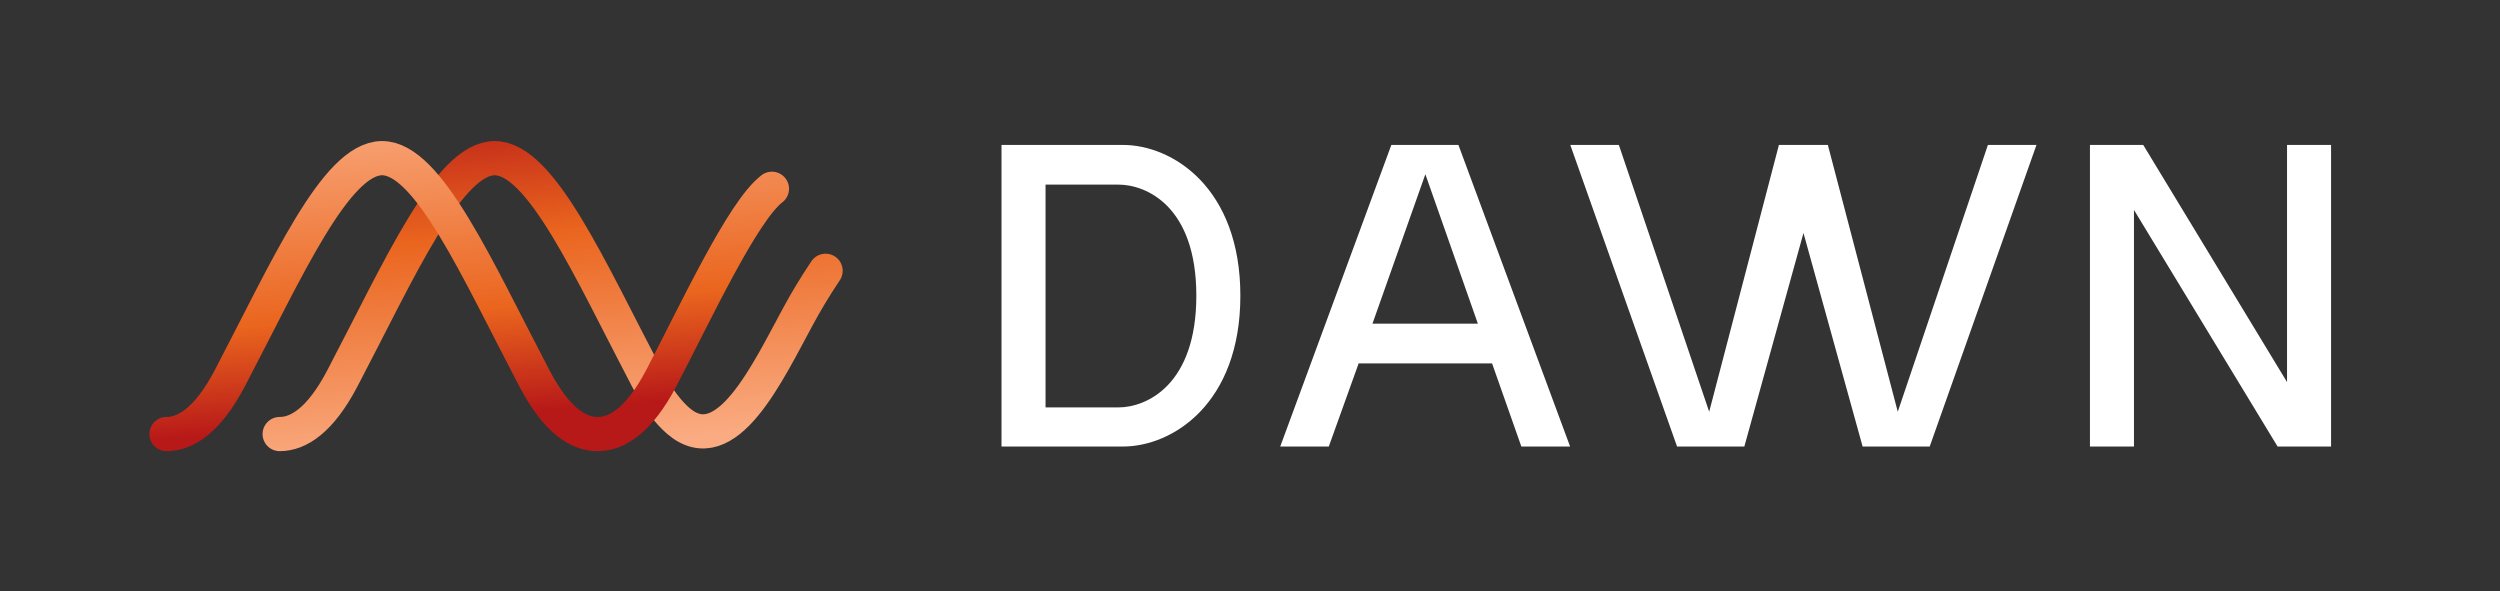 <?xml version="1.0" encoding="UTF-8"?>
<svg id="Ebene_1" xmlns="http://www.w3.org/2000/svg" xmlns:xlink="http://www.w3.org/1999/xlink" version="1.1" viewBox="0 0 1323 313">
<rect x="0" y="0" width="1323" height="313" fill="#333333" stroke="none"/>
<!-- Generator: Adobe Illustrator 29.6.1, SVG Export Plug-In . SVG Version: 2.1.1 Build 9)  -->
<defs>
    <style>
        .st0 {
        fill: #fff;
        }

        .st1 {
        stroke: url(#Unbenannter_Verlauf);
        }

        .st1, .st2 {
        fill: none;
        stroke-linecap: round;
        stroke-linejoin: round;
        stroke-width: 18.1px;
        }

        .st2 {
        stroke: url(#Unbenannter_Verlauf_2);
        }
    </style>
    <linearGradient id="Unbenannter_Verlauf" data-name="Unbenannter Verlauf" x1="281.8" y1="266.6" x2="296.3" y2="77.9" gradientTransform="translate(0 314) scale(1 -1)" gradientUnits="userSpaceOnUse">
        <stop offset="0" stop-color="#b71818"/>
        <stop offset=".4" stop-color="#ea651e"/>
        <stop offset="1" stop-color="#faab81"/>
    </linearGradient>
    <linearGradient id="Unbenannter_Verlauf_2" data-name="Unbenannter Verlauf 2" x1="239.5" y1="263.4" x2="254" y2="74.7" gradientTransform="translate(0 314) scale(1 -1)" gradientUnits="userSpaceOnUse">
        <stop offset="0" stop-color="#faab81"/>
        <stop offset=".6" stop-color="#ea651e"/>
        <stop offset=".9" stop-color="#b71818"/>
    </linearGradient>
</defs>
<path class="st0" d="M805.1,236.3l-15.5-44h-70.6l-15.8,44h-25.7l58.8-159.6h35.5l59.1,159.6h-25.9ZM726.3,171.3h55.8l-27.8-79.1-28,79.1Z"/>
<polygon class="st0" points="1210.3 76.7 1233.6 76.7 1233.6 236.3 1205.3 236.3 1129.3 111.1 1129.3 236.3 1106 236.3 1106 76.7 1134.2 76.7 1210.3 202.2 1210.3 76.7"/>
<polygon class="st0" points="1052 76.7 1077.7 76.7 1021.2 236.3 985.7 236.3 954.4 123.3 923.1 236.3 887.5 236.3 831 76.7 856.7 76.7 904.5 217.9 941.4 76.7 967.3 76.7 1004.3 217.9 1052 76.7"/>
<path class="st0" d="M594.3,76.7h-64.3v159.6h64.3c26.1,0,62.1-22.6,62.1-79.8s-36-79.8-62.1-79.8ZM591.9,215.6h-38.6v-117.9h38.6c14.6,0,41.2,11.3,41.2,58.8s-26.6,59.1-41.2,59.1Z"/>
<path class="st1" d="M148,229.7c9.8,0,21.4-7,33.2-29.5,30.3-57.8,56.1-116.5,80.6-116.5s50.3,58.7,80.6,116.5c5.6,10.7,11.2,17.9,16.5,22.5,25.5,22,47.5-26.1,63.6-55.6,4.1-7.6,8.9-15.6,14.4-23.8"/>
<path class="st2" d="M88.1,229.7c9.8,0,21.6-6.8,33.5-29.5,30.3-57.8,56.1-116.5,80.6-116.5s50.3,58.7,80.6,116.5c11.9,22.8,23.7,29.6,33.5,29.5,9.8,0,21.6-6.7,33.6-29.5,18.1-34.6,43.1-88.5,58.6-100.3"/>
</svg>